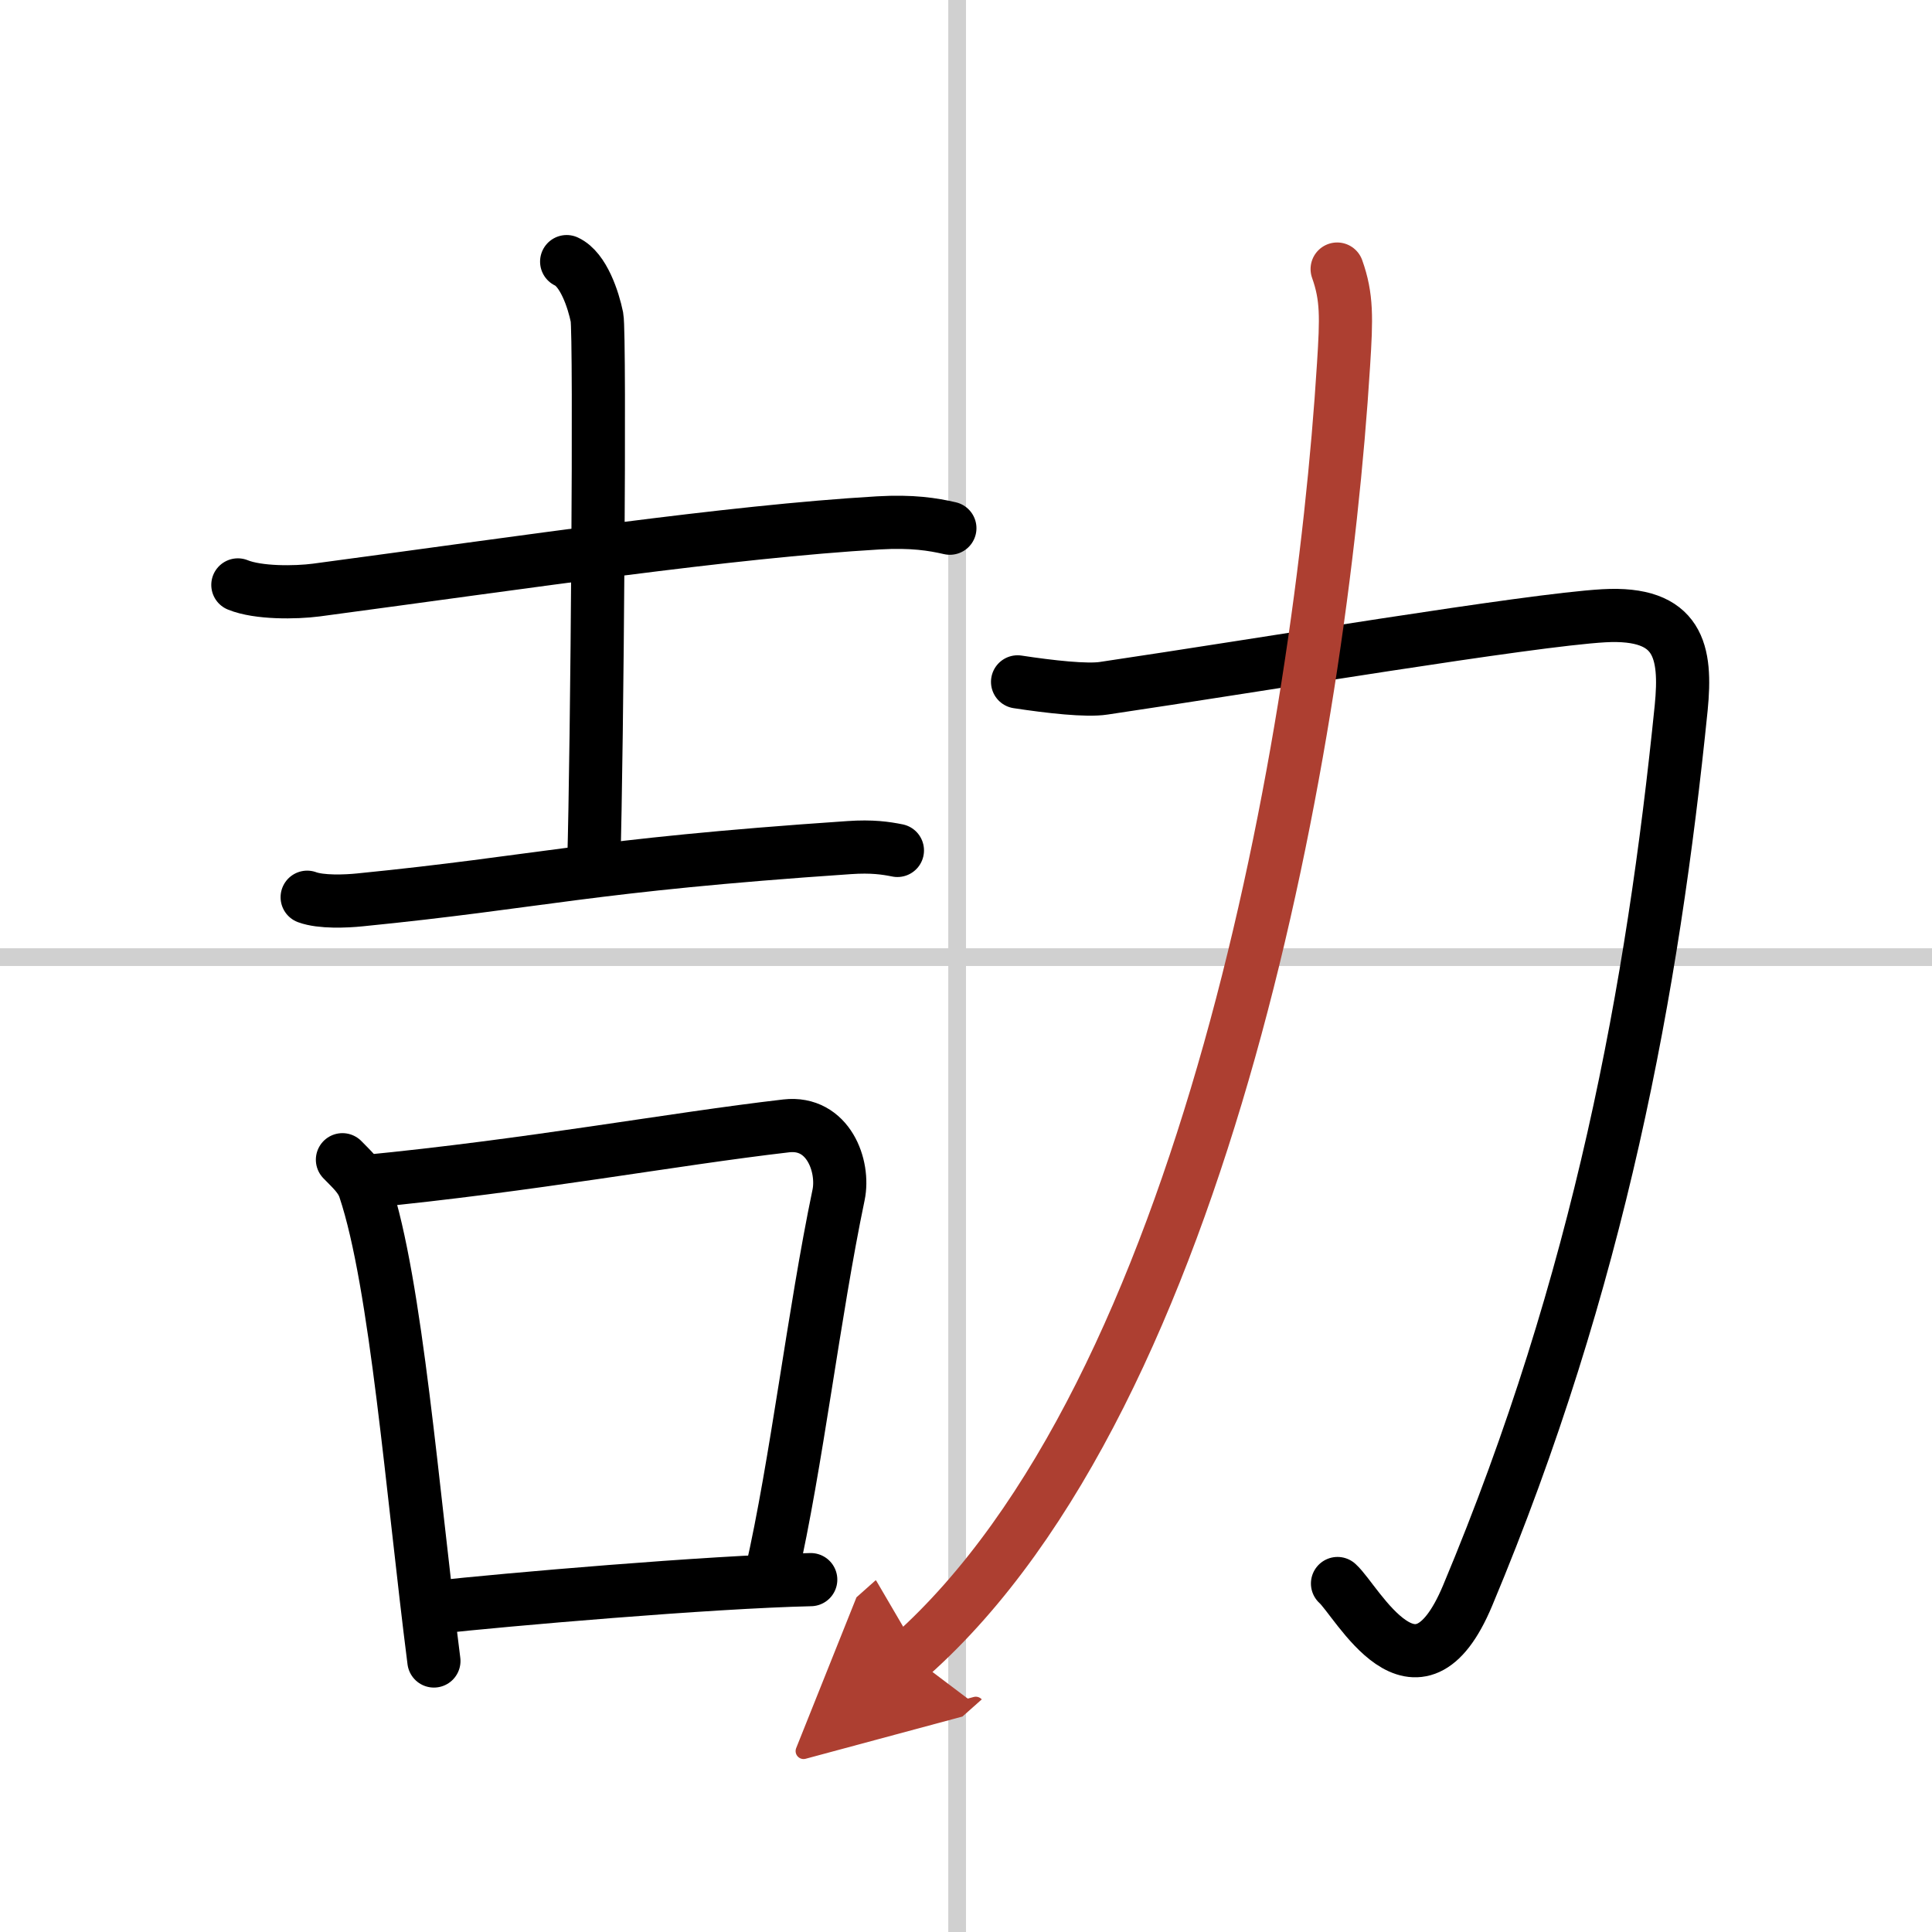 <svg width="400" height="400" viewBox="0 0 109 109" xmlns="http://www.w3.org/2000/svg"><defs><marker id="a" markerWidth="4" orient="auto" refX="1" refY="5" viewBox="0 0 10 10"><polyline points="0 0 10 5 0 10 1 5" fill="#ad3f31" stroke="#ad3f31"/></marker></defs><g fill="none" stroke="#000" stroke-linecap="round" stroke-linejoin="round" stroke-width="3"><rect width="100%" height="100%" fill="#fff" stroke="#fff"/><line x1="54" x2="54" y2="109" stroke="#d0d0d0" stroke-width="1"/><line x2="109" y1="54" y2="54" stroke="#d0d0d0" stroke-width="1"/><path d="m13.42 33c1.15 0.47 3.26 0.44 4.42 0.29 11.97-1.6 23.23-3.29 31.72-3.79 1.92-0.11 3.07 0.08 4.03 0.3"/><path d="m31.97 14.76c0.95 0.44 1.51 2.16 1.71 3.14 0.19 0.99 0.01 24.56-0.18 30.8"/><path d="m17.33 50.62c0.78 0.29 2.2 0.23 2.97 0.15 10.26-1.02 12.75-1.94 27.61-2.95 1.29-0.09 2.07 0.03 2.72 0.16"/><path d="m19.32 65.43c0.52 0.54 1.04 0.98 1.26 1.66 1.78 5.32 2.68 17.06 3.9 26.62"/><path d="m20.52 66.67c9.48-0.92 17.36-2.4 23.84-3.15 2.37-0.27 3.29 2.27 2.95 3.9-1.4 6.7-2.37 15.16-3.79 21.37"/><path d="m24.49 90.69c4.01-0.44 15.51-1.44 21.25-1.57"/><path d="m57.41 38.47c1.84 0.28 3.9 0.51 4.86 0.36 8.98-1.33 23.93-3.84 28.21-4.09 4.27-0.24 4.68 2.04 4.37 5.19-1.6 15.81-4.6 32.31-12.05 50.09-2.89 6.9-6.23 0.31-7.34-0.68"/><path d="m75.44 15.18c0.56 1.57 0.53 2.75 0.36 5.4-1.3 20.92-7.73 58-24.41 72.83" marker-end="url(#a)" stroke="#ad3f31"/></g></svg>
